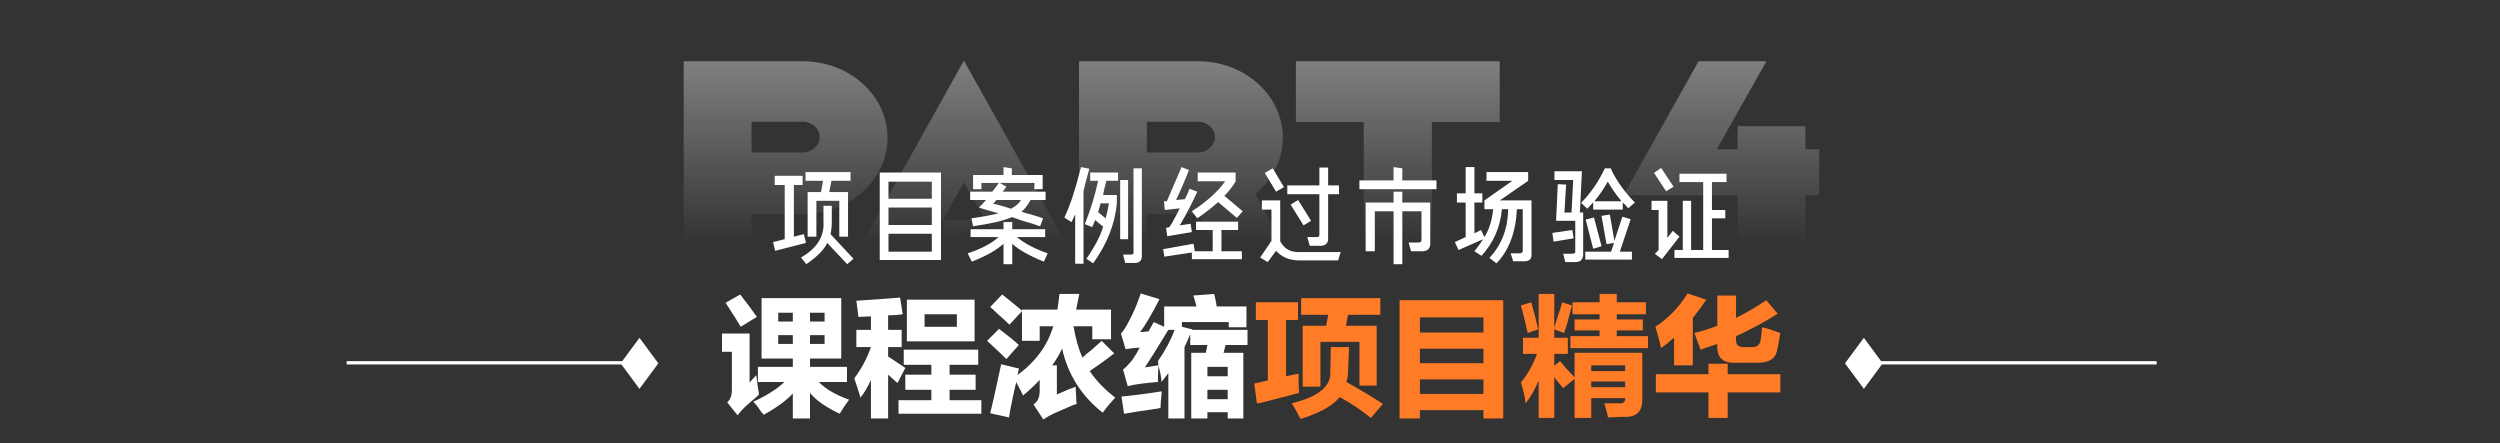 <svg width="750" height="133" viewBox="0 0 750 133" fill="none" xmlns="http://www.w3.org/2000/svg">
<rect x="0" y="0" width="750" height="133" fill="#333333" stroke="none"/>
<path opacity="0.5" d="M240.82 18.376C254.836 18.376 266.26 28.648 266.26 41.32C266.26 53.992 254.836 64.264 240.82 64.264H225.46V73H205.108V18.376H240.82ZM225.46 36.52V45.736H240.82C243.604 45.736 245.908 43.624 245.908 41.128C245.908 38.632 243.604 36.52 240.82 36.52H225.46ZM299.439 72.904L289.167 54.664L282.927 65.992H295.503L282.927 73V65.992L278.991 72.904H258.639L289.167 18.184L319.791 72.904H299.439ZM384.853 41.32C384.853 48.04 381.685 53.992 376.597 58.216L384.853 73.096H364.501L359.509 64.264H344.053V73.096H323.701V18.376H359.413C373.429 18.376 384.853 28.648 384.853 41.32ZM344.053 36.52V45.736H359.413C362.197 45.736 364.501 43.624 364.501 41.128C364.501 38.632 362.197 36.52 359.413 36.52H344.053ZM409.116 36.616H388.764V18.376H449.916V36.616H429.564V73H409.116V36.616ZM541.638 44.776H545.766V58.6H541.638V73H521.286V58.6H487.014L509.574 18.376H529.926L515.046 44.776H521.286V37.864H541.638V44.776Z" fill="url(#paint0_linear_164_1034)"/>
<path d="M241.665 54.25V51.625H255.165V54.25H249.415L248.79 57.625H254.415V71H251.79V60.25H244.915V71H242.29V57.625H246.29L246.915 54.25H241.665ZM232.415 55.5V52.75H240.79V55.5H238.165V71L241.165 70.25L241.79 72.875L232.54 75.25L231.915 72.625L235.415 71.75V55.5H232.415ZM254.165 79.25L248.165 72.875C247.332 74.792 245.248 76.917 241.915 79.25L240.29 77.25C245.123 74.5 247.373 70.875 247.04 66.375V61.75H249.54V66.375C249.54 67.792 249.415 69.083 249.165 70.25L256.04 77.625L254.165 79.25ZM263.92 78V51.75H282.295V78H263.92ZM266.545 75.5H279.545V70.125H266.545V75.5ZM266.545 62.25V67.5H279.545V62.25H266.545ZM266.545 54.5V59.625H279.545V54.5H266.545ZM291.05 60V57.5H297.675C298.425 56.583 299.092 55.708 299.675 54.875H294.425V56.75H291.925V52.5H301.05V50.125L303.55 50.5V52.5H312.8V56.75H310.3V54.875H299.925L301.925 56C301.592 56.5 301.217 57 300.8 57.5H313.675V60H309.175C308.258 61.667 307.342 62.833 306.425 63.5C307.092 63.75 308.092 64.042 309.425 64.375C311.092 64.875 312.258 65.25 312.925 65.5L312.05 67.875C310.883 67.458 308.883 66.833 306.05 66C304.967 65.583 304.133 65.292 303.55 65.125C301.133 66.208 297.258 67.125 291.925 67.875L291.425 65.5C294.925 65 297.633 64.5 299.55 64C298.967 63.833 298.092 63.583 296.925 63.25C295.425 62.833 294.342 62.5 293.675 62.25C293.842 62.083 294.175 61.75 294.675 61.25C295.175 60.667 295.55 60.25 295.8 60H291.05ZM291.175 71.125V68.75H301.05V66.625H303.675V68.75H313.55V71.125H305.05C307.383 73.042 310.467 74.667 314.3 76L313.175 78.5C308.675 76.667 305.508 74.875 303.675 73.125V79.25H301.05V73.125C298.967 75.042 295.8 76.833 291.55 78.5L290.3 76C294.383 74.667 297.467 73.042 299.55 71.125H291.175ZM303.3 62.625C304.717 61.875 305.717 61 306.3 60H298.925C298.675 60.333 298.342 60.708 297.925 61.125C299.592 61.458 301.383 61.958 303.3 62.625ZM327.055 54.25V51.75H335.43V54.25H331.93C331.847 54.417 331.763 54.708 331.68 55.125C331.43 56.042 331.18 57.167 330.93 58.5H335.055V61C334.472 67.25 332.097 73.25 327.93 79L325.93 77.625C328.513 73.875 330.18 70.667 330.93 68L328.555 66C328.305 66.667 328.013 67.375 327.68 68.125L325.43 67.25C327.18 62.917 328.513 58.583 329.43 54.25H327.055ZM321.43 66.625L319.305 65.25C320.972 61.833 322.638 56.792 324.305 50.125L326.805 50.625C326.555 51.542 326.222 52.75 325.805 54.25C325.472 55.583 325.222 56.583 325.055 57.25V79.125H322.555V64.25C322.472 64.5 322.305 64.875 322.055 65.375C321.805 65.958 321.597 66.375 321.43 66.625ZM337.555 78.875L336.93 76.375H339.18C339.847 76.375 340.138 76.167 340.055 75.75V50.5H342.555V76.5C342.638 78.167 341.847 78.958 340.18 78.875H337.555ZM336.055 71.75V54H338.43V71.75H336.055ZM332.68 61H330.18C329.93 61.833 329.68 62.708 329.43 63.625L331.68 65.5C332.097 64.083 332.43 62.583 332.68 61ZM358.81 69V66.5H371.435V69H366.435V75.375H372.56V77.75H357.56V75.75L349.31 77L348.935 74.75L358.06 73.125L358.435 75.375H363.81V69H358.81ZM349.435 63L349.185 60.375H350.06C350.393 59.542 350.977 58.167 351.81 56.25C353.143 53.25 354.018 51.208 354.435 50.125L356.685 51C355.685 53.667 354.393 56.667 352.81 60L355.435 59.75C355.768 59.167 356.143 58.375 356.56 57.375C356.643 57.042 356.727 56.792 356.81 56.625L359.185 57.5C357.768 60.667 356.018 64.042 353.935 67.625L357.185 67.125L357.56 69.625L350.185 70.875L349.81 68.375L350.81 68.125C351.31 67.458 352.143 66 353.31 63.75C353.56 63.167 353.768 62.75 353.935 62.5L349.435 63ZM371.06 65.375L365.435 60.625C363.685 62.208 361.602 63.833 359.185 65.5L357.56 63.375C361.977 60.542 365.31 57.542 367.56 54.375H359.31V51.75H370.685V54.375C369.852 55.875 368.727 57.333 367.31 58.75L372.81 63.375L371.06 65.375ZM380.315 78.625L378.065 77.25L381.44 72.25V62.875H378.565V60.125H384.065V72.375C385.232 74.625 387.148 75.708 389.815 75.625H402.19L401.44 78.125H389.815C386.898 78.125 384.565 77.167 382.815 75.25L380.315 78.625ZM386.19 58.25V55.625H395.815V50.25H398.44V55.625H401.69V58.25H398.44V71.375C398.523 73.042 397.607 73.833 395.69 73.75H392.94L392.19 71.125H394.815C395.565 71.208 395.898 70.917 395.815 70.25V58.25H386.19ZM391.065 67.625L387.19 61.375L389.44 60L393.315 66.25L391.065 67.625ZM382.815 57.5L379.44 51.875L381.815 50.5L385.19 56.125L382.815 57.5ZM409.695 75.375V60.75H418.07V57.5H420.695V60.75H429.07V72.625C429.237 74.625 428.237 75.542 426.07 75.375H423.32L422.57 72.75H425.195C426.112 72.833 426.528 72.5 426.445 71.75V63.375H420.695V79.25H418.07V63.375H412.445V75.375H409.695ZM407.82 56.75V54.125H418.07V50.125L420.695 50.5V54.125H430.945V56.75H407.82ZM437.075 60.75V58H439.7V50.125H442.325V58H444.7V60.75H442.325V70L444.325 69L445.325 71.125C446.742 68.875 447.617 66.083 447.95 62.75H445.325V60.125L453.7 54.25H445.95V51.625H458.45V54.25L449.95 60.125H459.45V76.25C459.533 77.75 458.742 78.458 457.075 78.375H453.95L453.2 76H455.7C456.533 76 456.908 75.708 456.825 75.125V62.75H455.075C454.742 69.667 452.7 75.083 448.95 79L446.825 77.375C450.492 73.458 452.367 68.583 452.45 62.75H450.575C450.075 68.167 448.033 72.833 444.45 76.75L442.325 75.375C443.325 74.125 444.2 72.917 444.95 71.75L437.575 75L436.45 72.625L439.7 71.125V60.75H437.075ZM469.58 78.625L468.955 76.125H471.58C472.33 76.125 472.663 75.875 472.58 75.375V66.25H466.83L467.33 55.25L469.83 55.375L469.33 63.75H471.455L471.955 54H466.33V51.375H474.58L473.955 63.75H474.955V76C475.038 77.833 474.163 78.708 472.33 78.625H469.58ZM476.205 62.625L474.33 60.875C477.247 57.875 479.622 54.417 481.455 50.5H483.205C484.788 54 487.205 57.417 490.455 60.75L488.455 62.5C487.955 61.833 487.413 61.25 486.83 60.75V62.875H477.955V60.75C477.788 60.917 477.497 61.208 477.08 61.625C476.747 62.042 476.455 62.375 476.205 62.625ZM481.955 73.25L480.455 64.75L482.955 64.375L484.33 72.25L486.705 65L489.205 65.75L485.955 75.5H489.58V77.875H475.58V75.5H483.33L484.205 72.875L481.955 73.25ZM477.955 74.625L475.705 65.875L478.205 65.25L480.455 73.875L477.955 74.625ZM482.33 54.5C481.163 56.583 479.83 58.542 478.33 60.375H486.455C484.872 58.458 483.497 56.5 482.33 54.5ZM466.08 72.5L465.705 69.875L471.705 69L472.08 71.5L466.08 72.5ZM503.835 54.625V52.125H517.96V54.625H513.585V63H517.585V65.5H513.585V75H518.585V77.375H502.335V75H504.835V60.25H507.335V75H510.96V54.625H503.835ZM498.585 77.75L496.46 76.125L497.585 75V63H495.46V60.25H500.21V71.375L501.835 69.25L503.835 71L498.585 77.75ZM499.835 57.375L496.21 51.875L498.335 50.375L502.085 56L499.835 57.375Z" fill="white"/>
<path fill-rule="evenodd" clip-rule="evenodd" d="M191.843 101.343L197.5 109L191.843 116.657L186.44 109.343H104V108.343H186.672L191.843 101.343Z" fill="white"/>
<path d="M228.469 107.562V89.438H252.375V107.562H243V110.062H254.094V114.594H245.656C247.635 116.677 250.656 118.448 254.719 119.906C253.781 121.156 252.844 122.562 251.906 124.125C247.74 122.146 244.771 120.062 243 117.875V125.531H237.844V118.031C235.969 120.115 233.052 122.25 229.094 124.438C228.99 124.229 228.729 123.917 228.312 123.5C227.375 122.042 226.594 121.052 225.969 120.531C230.031 118.656 233.156 116.677 235.344 114.594H227.375V110.062H237.844V107.562H228.469ZM221.281 124.594L218.156 120.688C219.094 119.958 219.562 118.708 219.562 116.938V105.531H216.594V100.062H224.875V114.75C225.604 113.917 226.281 113.188 226.906 112.562C227.01 113.604 227.219 115.167 227.531 117.25C227.635 117.667 227.688 118.031 227.688 118.344C227.479 118.552 227.219 118.812 226.906 119.125C225.76 120.062 224.562 121.104 223.312 122.25C222.479 123.083 221.802 123.865 221.281 124.594ZM222.219 98.031C221.177 96.26 219.667 93.865 217.688 90.844L222.062 88.344C223.938 90.74 225.604 92.979 227.062 95.062L222.219 98.031ZM233.469 93.812V96.469H237.844V93.812H233.469ZM243 100.531V103.188H247.375V100.531H243ZM247.375 93.812H243V96.469H247.375V93.812ZM233.469 100.531V103.188H237.844V100.531H233.469ZM271.125 109.438V104.906H293.469V109.438H284.875V112.406H292.688V116.938H284.875V120.062H294.406V124.125H269.562V120.062H279.406V116.938H271.594V112.406H279.406V109.438H271.125ZM256.906 104.125V98.969H261.281V94.906L257.531 95.062C257.323 93.604 257.115 91.99 256.906 90.219C261.802 89.906 266.177 89.594 270.031 89.281L270.812 94.281C269.458 94.49 268 94.594 266.438 94.594V98.969H270.5V104.125H266.438V106.938C266.854 107.25 267.479 107.667 268.312 108.188C268.938 108.604 270.031 109.333 271.594 110.375L269.25 114.906L266.438 112.406V125.531H261.281V113.969C260.344 116.052 259.302 117.823 258.156 119.281C257.531 117.198 256.906 115.271 256.281 113.5C258.469 110.583 260.135 107.458 261.281 104.125H256.906ZM272.062 102.406V89.906H292.375V102.406H272.062ZM277.375 94.281V98.031H287.062V94.281H277.375ZM306.906 118.656C306.698 118.135 306.229 117.198 305.5 115.844C305.188 115.323 304.979 114.906 304.875 114.594C304.354 116.677 303.729 119.594 303 123.344C302.896 124.177 302.792 124.802 302.688 125.219L297.062 123.969C297.583 121.99 298.417 118.292 299.562 112.875C299.875 111.312 300.135 110.115 300.344 109.281C300.865 109.385 301.75 109.594 303 109.906C304.146 110.219 305.031 110.427 305.656 110.531C305.656 110.74 305.604 111.052 305.5 111.469C305.396 111.99 305.292 112.354 305.188 112.562C310.708 108.5 314.302 103.604 315.969 97.875H311.906V102.25H306.594V93.344L302.844 97.406C302.115 96.677 300.917 95.583 299.25 94.125C298.312 93.188 297.583 92.51 297.062 92.094L300.656 88.344C302.635 89.906 304.615 91.521 306.594 93.188V92.875H317.219C317.427 91.625 317.635 90.062 317.844 88.188H323.781L322.844 92.875H333.312V101.781H327.688V97.875H322.062C322.688 101.625 323.573 104.75 324.719 107.25C325.031 107.042 325.448 106.677 325.969 106.156C327.115 105.323 328.625 104.021 330.5 102.25L334.25 106C332.167 107.667 329.719 109.438 326.906 111.312C328.781 114.125 331.333 116.781 334.562 119.281C333.104 120.844 331.854 122.354 330.812 123.812C324.458 118.812 320.396 112.406 318.625 104.594C317.792 106.365 316.802 108.031 315.656 109.594H317.062V118.344C317.583 118.135 318.781 117.615 320.656 116.781C321.594 116.469 322.271 116.208 322.688 116C322.688 116.625 322.74 117.51 322.844 118.656C322.844 119.906 322.896 120.74 323 121.156C322.792 121.26 322.479 121.365 322.062 121.469C319.146 122.719 317.115 123.604 315.969 124.125C314.719 124.75 313.729 125.323 313 125.844L310.031 121.312C311.281 120.583 311.906 119.229 311.906 117.25V113.969C310.448 115.531 308.781 117.094 306.906 118.656ZM301.906 107.719C300.135 105.948 298.208 104.125 296.125 102.25L299.719 98.656C302.323 100.635 304.302 102.25 305.656 103.5L301.906 107.719ZM337.688 104.75L336.281 100.062C337.01 99.333 337.844 98.031 338.781 96.156C340.031 93.865 341.177 91.156 342.219 88.031L347.844 89.75C345.552 94.229 343.625 97.51 342.062 99.594C342.167 99.594 342.427 99.594 342.844 99.594C343.573 99.49 344.146 99.438 344.562 99.438L346.125 96.625L349.25 98.031V91.938H358.938C358.521 90.271 358.208 89.177 358 88.656L364.25 88.188C364.562 89.438 364.823 90.688 365.031 91.938H373.938V98.188H368.625V96.625H354.562V98.031L357.688 98.812C357.688 98.917 357.688 98.969 357.688 98.969H374.25V103.5H367.688L367.062 105.844H373V125.531H368.312V123.656H362.219V125.531H357.375V105.844H361.75L362.219 103.5H357.062V100.219C356.542 101.573 355.969 102.875 355.344 104.125V125.531H350.5V111.938L348.469 114.594C348.365 113.031 348.052 111.417 347.531 109.75C347.427 111.417 347.375 113.031 347.375 114.594C343.312 114.906 340.292 115.323 338.312 115.844L336.906 110.844C337.427 110.531 338.26 109.698 339.406 108.344C339.615 108.031 339.771 107.823 339.875 107.719C340.604 106.677 341.281 105.531 341.906 104.281C340.24 104.385 338.833 104.542 337.688 104.75ZM337.219 124.125L336.438 118.969C340.604 118.552 344.615 118.031 348.469 117.406C348.469 117.615 348.469 117.875 348.469 118.188C348.26 120.062 348.156 121.469 348.156 122.406C347.948 122.406 347.688 122.458 347.375 122.562C342.896 123.188 339.51 123.708 337.219 124.125ZM347.375 108.344C349.562 105.219 351.229 102.094 352.375 98.969H350.5C347.271 104.281 344.927 108.031 343.469 110.219L347.531 109.594L347.375 108.344ZM362.219 116.938V119.75H368.312V116.938H362.219ZM362.219 110.062V112.875H368.312V110.062H362.219Z" fill="white"/>
<path d="M390.344 94.438V89.438H414.094V94.438H404.406L403.781 97.719H413V115.688H407.844V102.562H396.125V116H390.812V97.719H397.844L398.469 94.438H390.344ZM376.75 96V90.688H389.406V96H385.812V112.875L389.562 112.094C389.562 114.698 389.615 116.625 389.719 117.875C387.635 118.396 383.833 119.385 378.312 120.844C377.792 120.948 377.375 121 377.062 121L376.281 115.062C377.531 114.75 378.885 114.438 380.344 114.125V96H376.75ZM411.281 125.375C408.156 122.875 405.031 120.792 401.906 119.125C399.823 121.729 395.917 123.917 390.188 125.688C389.146 123.708 388.26 122.146 387.531 121C395.552 119.021 399.406 115.844 399.094 111.469L399.25 104.125H404.719L404.406 111.469C404.406 112.51 404.25 113.552 403.938 114.594C408 116.885 411.646 119.073 414.875 121.156L411.281 125.375ZM419.875 125.531V90.062H450.969V125.531H445.031V123.031H425.969V125.531H419.875ZM425.969 95.219V99.75H445.031V95.219H425.969ZM425.969 113.812V118.188H445.031V113.812H425.969ZM425.969 104.594V108.969H445.031V104.594H425.969ZM469.25 99.906L466.281 98.812V101.312H470.344V106.156H466.281V109.75L468 108.344C468.417 108.76 468.99 109.438 469.719 110.375C470.969 111.729 471.854 112.667 472.375 113.188V105.844H492.688V119.594C492.792 123.24 491.125 125.062 487.688 125.062C487.271 125.062 486.646 125.062 485.812 125.062C484.458 125.167 483.312 125.219 482.375 125.219C482.167 123.969 481.802 122.562 481.281 121C482.635 121 484.094 121 485.656 121C487.01 121.104 487.635 120.583 487.531 119.438H477.375V125.375H472.375V113.656L468.938 116.469L466.281 113.188V125.375H461.594V114.125C460.552 116.729 459.25 119.021 457.688 121C457.479 119.125 457.01 117.042 456.281 114.75C458.26 112.354 459.875 109.49 461.125 106.156H456.906V101.312H461.594V88.188H466.281V98.344C466.49 97.615 466.802 96.573 467.219 95.219C467.948 93.24 468.417 91.729 468.625 90.688L471.594 91.625C471.281 92.771 470.812 94.542 470.188 96.938C469.771 98.188 469.458 99.177 469.25 99.906ZM471.75 94.281V90.688H479.875V88.188H485.031V90.688H493.781V94.281H485.031V95.844H492.844V99.125H485.031V100.844H494.406V104.438H471.125V100.844H479.875V99.125H472.375V95.844H479.875V94.281H471.75ZM458.312 99.906C457.792 97.51 457.115 94.75 456.281 91.625L459.406 90.688C459.615 91.625 459.979 92.979 460.5 94.75C460.917 96.521 461.229 97.875 461.438 98.812L458.312 99.906ZM477.375 109.594V111.312H487.531V109.594H477.375ZM477.375 114.438V116.156H487.531V114.438H477.375ZM510.188 104.906C509.979 104.281 509.667 103.448 509.25 102.406C508.833 101.26 508.521 100.427 508.312 99.906C510.812 99.281 513.104 98.552 515.188 97.719V88.656H520.812V95.375C523.938 93.812 526.958 92.042 529.875 90.062L533.312 94.125C529.146 96.729 524.979 98.969 520.812 100.844V102.094C520.812 103.448 521.542 104.125 523 104.125H525.812C527.062 104.125 527.844 103.5 528.156 102.25C528.365 101.104 528.521 99.75 528.625 98.188C529.25 98.292 530.188 98.552 531.438 98.969C532.688 99.385 533.573 99.698 534.094 99.906C533.677 102.406 533.365 104.125 533.156 105.062C532.635 107.667 530.604 108.917 527.062 108.812H520.656C516.802 109.021 514.979 107.198 515.188 103.344V103.188C514.562 103.396 513.625 103.708 512.375 104.125C511.438 104.438 510.708 104.698 510.188 104.906ZM496.75 117.719V112.25H512.531V109.125H518.312V112.25H534.094V117.719H518.312V125.375H512.531V117.719H496.75ZM498.312 104.438C498.208 104.021 498.052 103.344 497.844 102.406C497.323 100.427 496.906 98.969 496.594 98.031C500.448 95.531 503.677 92.198 506.281 88.031L511.906 89.906C510.552 91.885 509.198 93.708 507.844 95.375V109.594H502.219V101.312C501.802 101.625 501.125 102.198 500.188 103.031C499.354 103.656 498.729 104.125 498.312 104.438Z" fill="#FF7B26"/>
<path fill-rule="evenodd" clip-rule="evenodd" d="M559.157 101.343L553.5 109L559.157 116.657L564.56 109.343H647V108.343H564.328L559.157 101.343Z" fill="white"/>
<defs>
<linearGradient id="paint0_linear_164_1034" x1="375.5" y1="0" x2="375.5" y2="73" gradientUnits="userSpaceOnUse">
<stop stop-color="white"/>
<stop offset="1" stop-color="white" stop-opacity="0"/>
</linearGradient>
</defs>
</svg>
